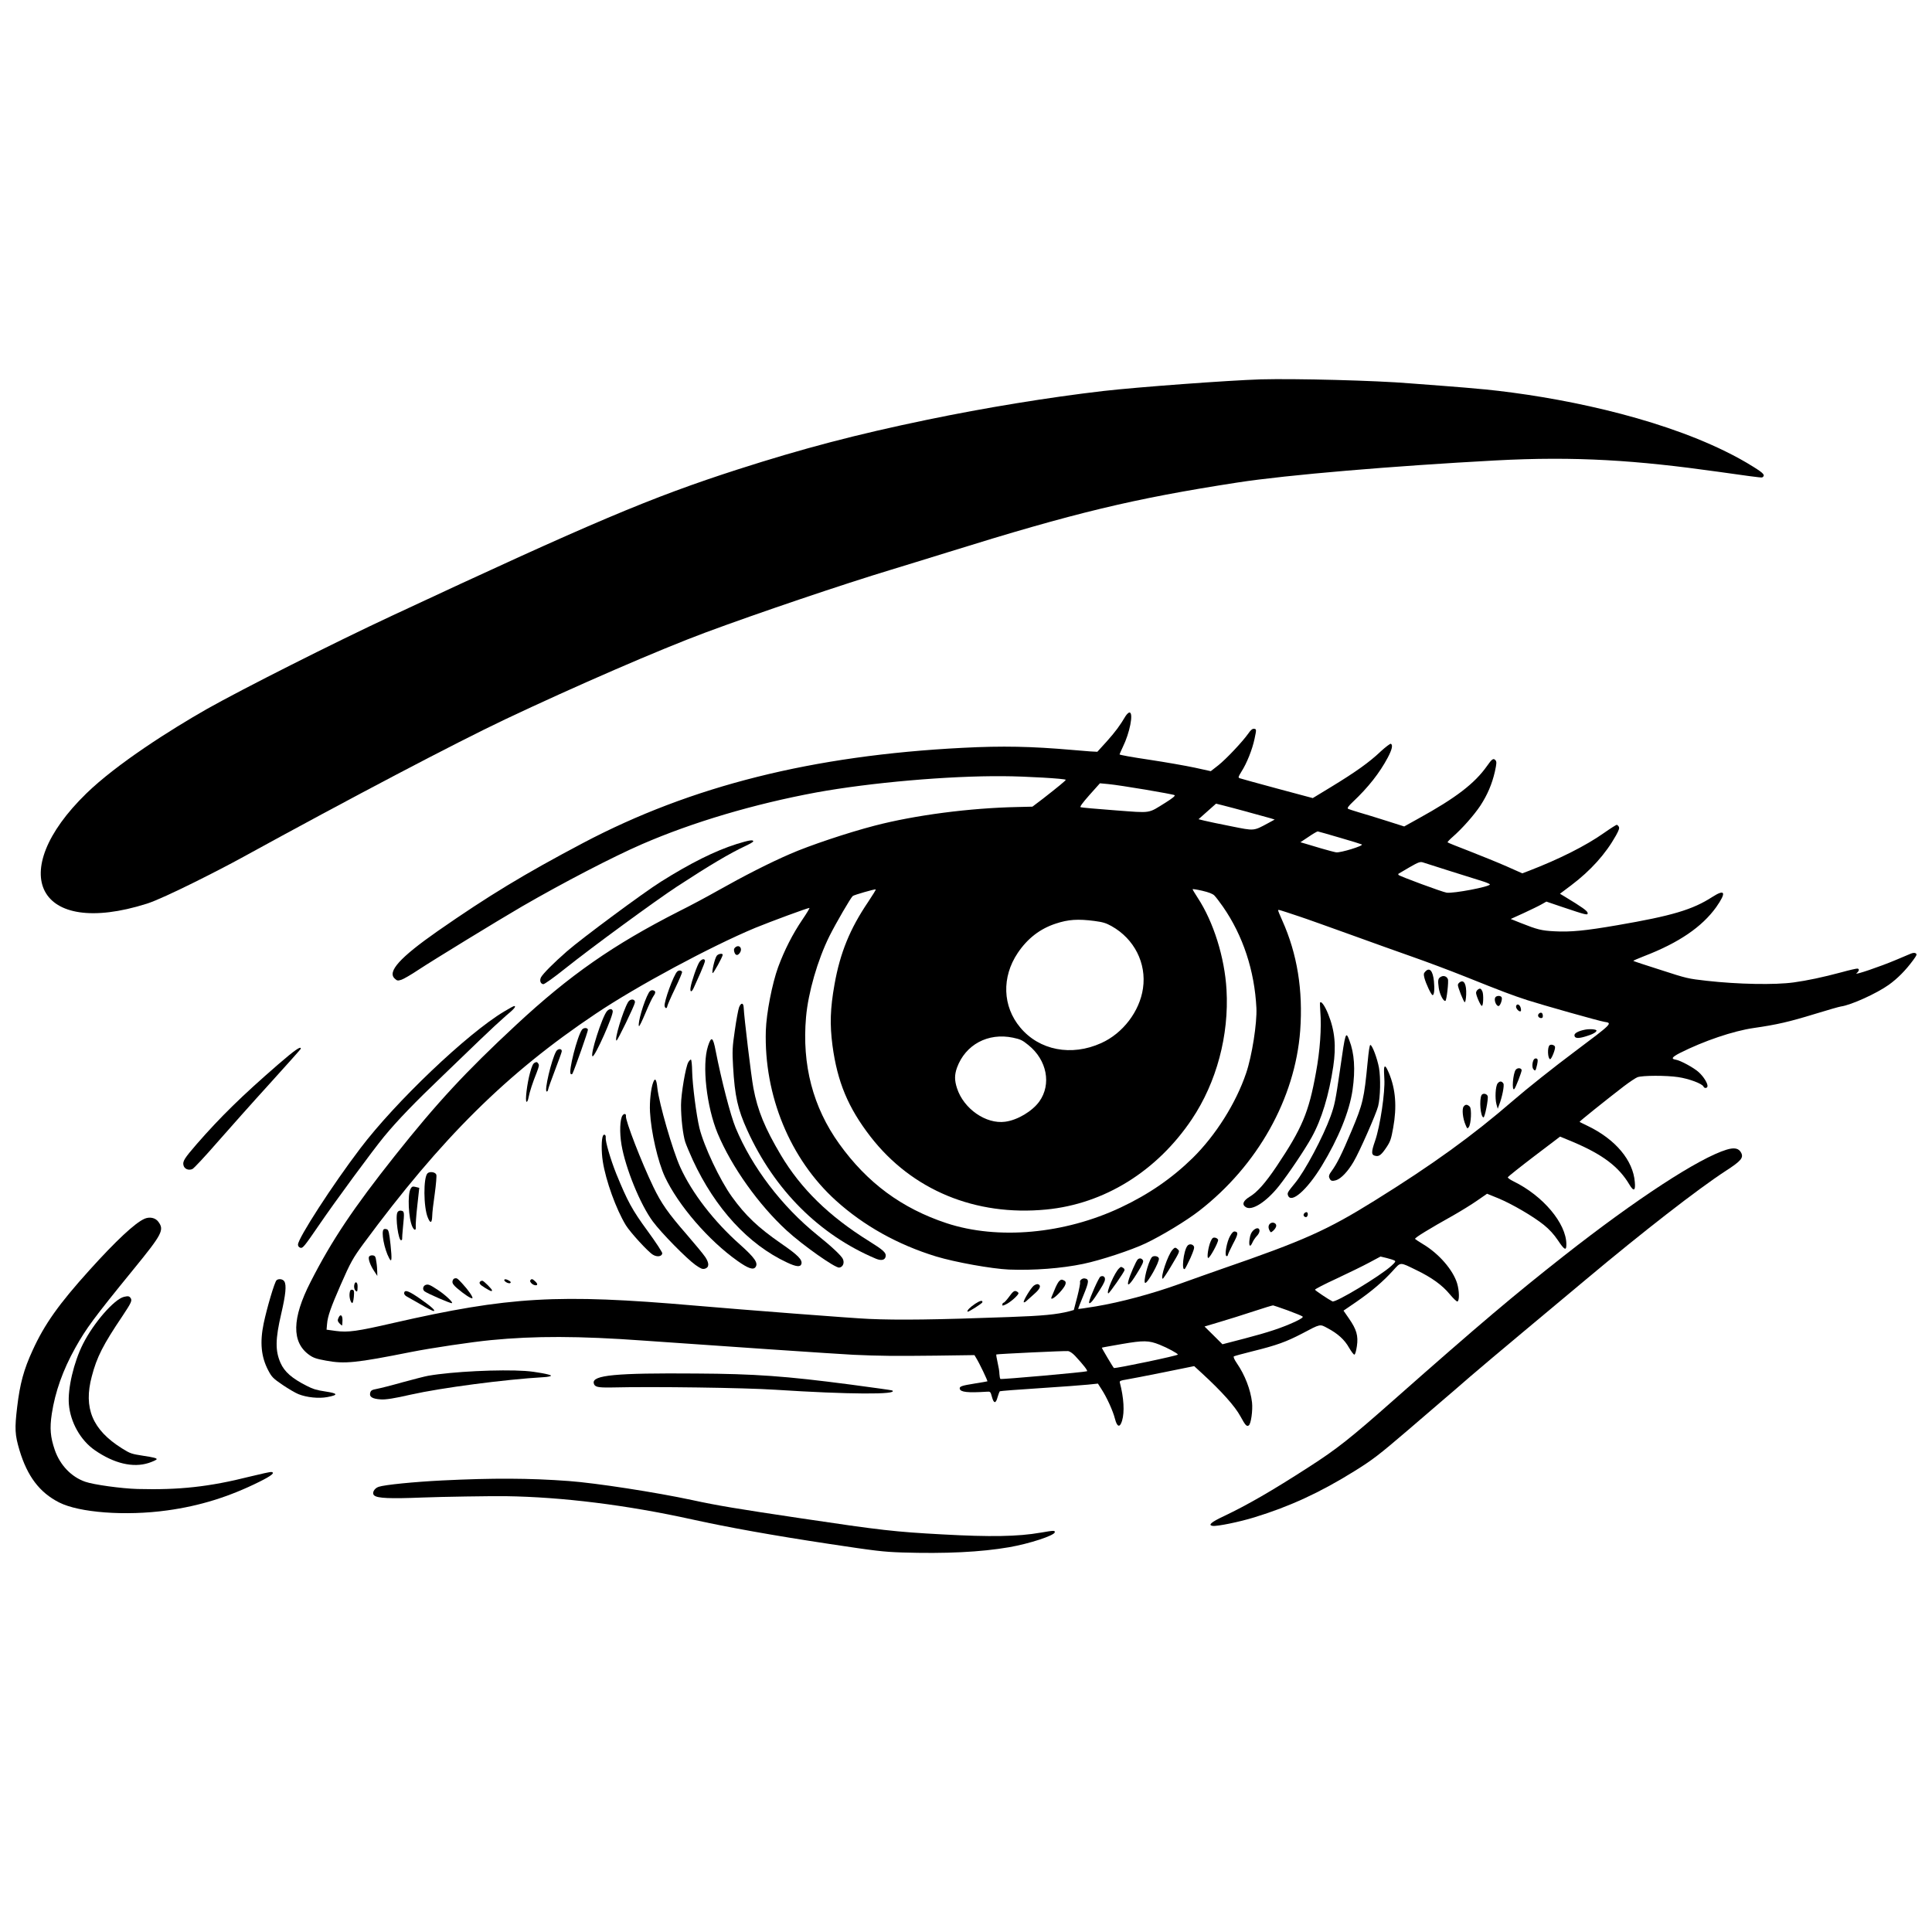 <?xml version="1.0" encoding="UTF-8"?>
<!-- Uploaded to: ICON Repo, www.svgrepo.com, Generator: ICON Repo Mixer Tools -->
<svg width="800px" height="800px" version="1.1" viewBox="144 144 512 512" xmlns="http://www.w3.org/2000/svg">
 <defs>
  <clipPath id="b">
   <path d="m222 332h429.9v190h-429.9z"/>
  </clipPath>
  <clipPath id="a">
   <path d="m148.09 466h68.906v80h-68.906z"/>
  </clipPath>
 </defs>
 <path d="m537.31 247.18c-2.699-0.281-7.59-0.668-10.848-0.918-3.281-0.25-7.242-0.539-8.797-0.668-8.883-0.754-30.332-1.305-39.551-1.059-8.688 0.281-32.609 2.039-41.742 3.086-14.551 1.695-31.379 4.445-46.762 7.641-18.824 3.906-32.781 7.578-50.141 13.156-22.926 7.394-38.32 13.891-91.578 38.75-15.512 7.231-39.496 19.344-49.004 24.695-9.715 5.527-23.93 14.551-32.027 22.43-21.504 20.941-13.094 38.418 16.062 29.188 4.738-1.5 19.785-9.23 24.816-11.992 29.867-16.387 56.82-30.527 70.074-36.828 18.598-8.797 40.898-18.48 53.141-23.035 14.023-5.203 36.516-12.812 49.277-16.668 3.031-0.93 9.855-3.012 15.145-4.664 33.484-10.438 49.027-14.16 76.52-18.414 13.203-2.051 41.676-4.414 68.305-5.852 21.512-1.164 37.605-0.031 59.098 2.988 6.629 0.938 11.508 1.629 11.699 1.512 0.895-0.562 0.465-1.07-2.32-2.805-2.32-1.457-4.812-2.828-7.438-4.113-18.848-9.262-44.516-14.496-63.934-16.441z" fill-rule="evenodd"/>
 <g clip-path="url(#b)">
  <path d="m509.81 343.23c-3.012 2.84-6.586 5.375-12.977 9.273l-4.934 3-9.434-2.527c-5.215-1.402-9.691-2.644-9.953-2.742-0.422-0.184-0.367-0.355 0.465-1.715 1.445-2.246 2.894-5.883 3.496-8.742 0.52-2.461 0.508-2.547-0.086-2.633-0.465-0.074-0.918 0.281-1.566 1.242-1.609 2.258-5.852 6.746-7.945 8.418l-2.008 1.566-4.231-0.93c-2.332-0.496-7.762-1.457-12.09-2.106-4.359-0.648-7.879-1.262-7.859-1.414 0.023-0.117 0.41-0.961 0.852-1.922 1.867-3.777 2.883-9.023 1.824-9.176-0.238-0.043-0.723 0.398-1.078 0.949-1.488 2.516-2.688 4.144-4.996 6.727l-2.484 2.731-1.891-0.098c-1.047-0.066-3.215-0.25-4.848-0.398-10.73-0.93-18.297-1.102-28.973-0.551-39.723 2.031-71.91 10.094-100.57 25.215-15.652 8.27-25.055 13.98-38.559 23.371-10.016 7.004-13.406 10.773-11.332 12.586 0.605 0.57 0.754 0.594 1.738 0.293 0.57-0.184 2.613-1.359 4.481-2.613 3.941-2.602 21.297-13.211 27.473-16.805 11-6.367 24.223-13.223 31.82-16.516 13.48-5.852 29.738-10.652 46.145-13.699 14.336-2.613 35.082-4.438 49.578-4.316 5.859 0.023 16.613 0.66 16.57 0.961-0.043 0.238-2.031 1.867-6.012 4.977l-2.816 2.137-4.016 0.098c-12.574 0.258-27.027 2.137-37.781 4.934-7.231 1.879-17.41 5.301-22.43 7.504-5.441 2.352-12.152 5.773-19.094 9.684-2.688 1.523-7.34 4.027-10.328 5.504-17.434 8.871-28.949 16.883-43.211 30.148-13.352 12.402-20.996 20.66-32.113 34.66-10.977 13.84-16.711 22.387-22.324 33.406-4.965 9.684-5.074 16.02-0.336 19.375 1.09 0.766 1.836 1.027 4.445 1.5 4.922 0.918 7.922 0.617 22.559-2.301 5.277-1.047 15.996-2.644 21.125-3.141 11.613-1.133 23.293-1.113 40.457 0.129 19.094 1.359 51.738 3.574 55.59 3.758 6.941 0.312 10.879 0.355 21.891 0.227l10.199-0.141 0.453 0.766c0.809 1.262 3.129 6.121 2.969 6.184-0.066 0.023-1.586 0.312-3.367 0.582-3.519 0.562-4.07 0.777-3.949 1.402 0.207 0.875 2.074 1.09 7.144 0.766 0.949-0.074 1.004-0.031 1.391 1.402 0.484 1.793 1.027 1.812 1.5-0.012 0.207-0.723 0.484-1.402 0.594-1.512 0.129-0.074 4.848-0.453 10.504-0.809 5.656-0.367 11.441-0.797 12.879-0.949l2.602-0.27 0.93 1.457c1.371 2.074 3.078 5.816 3.582 7.859 0.57 2.223 1.297 2.449 1.879 0.551 0.703-2.309 0.484-6.098-0.594-10.18-0.098-0.379 0.258-0.527 1.652-0.746 0.98-0.152 5.449-1.027 9.918-1.922l8.141-1.652 2.062 1.898c5.215 4.781 8.754 8.742 10.191 11.398 1.305 2.387 1.641 2.773 2.203 2.43 0.594-0.355 1.102-3.984 0.875-6.098-0.387-3.398-1.891-7.297-4.016-10.383-0.648-0.938-0.992-1.684-0.789-1.836 0.172-0.098 2.43-0.723 4.996-1.359 6.379-1.574 8.895-2.504 13.07-4.676 4.934-2.613 4.684-2.559 6.746-1.438 2.711 1.426 4.535 3.086 5.699 5.18 0.605 1.027 1.23 1.867 1.414 1.836 0.215-0.023 0.477-0.949 0.668-2.246 0.398-2.742-0.074-4.402-2.106-7.328l-1.438-2.082 3.391-2.32c3.992-2.754 7.094-5.387 9.691-8.258 2.16-2.352 1.707-2.363 6.25-0.152 4.047 1.953 6.875 4.004 8.809 6.367 0.949 1.133 1.867 2.031 2.062 1.934 0.551-0.25 0.484-2.852-0.098-4.805-1.102-3.562-4.793-7.848-9.023-10.375-1.047-0.637-2.008-1.262-2.117-1.391-0.227-0.25 3.617-2.602 10.191-6.281 1.965-1.121 4.781-2.852 6.227-3.863l2.656-1.836 2.957 1.199c3.715 1.543 9.305 4.812 12.102 7.07 1.426 1.145 2.688 2.535 3.68 4.016 1.793 2.699 2.301 2.926 2.277 1.09-0.023-5.516-6.184-12.844-14.023-16.668-0.895-0.434-1.555-0.918-1.488-1.09 0.086-0.172 3.227-2.688 6.996-5.559l6.856-5.203 3.379 1.402c7.902 3.348 12.176 6.574 14.992 11.324 1.133 1.922 1.652 1.664 1.426-0.691-0.441-5.723-5.117-11.301-12.426-14.832-1.145-0.562-2.16-1.035-2.211-1.113-0.109-0.074 6.91-5.711 11.734-9.422 1.531-1.156 3.141-2.234 3.617-2.406 1.359-0.484 7.633-0.496 10.785-0.023 2.852 0.422 6.359 1.727 6.703 2.504 0.215 0.52 0.98 0.477 1.059-0.055 0.109-0.734-0.98-2.527-2.277-3.715-1.242-1.176-4.922-3.172-6.121-3.348-1.328-0.207-1.016-0.691 1.035-1.75 6.348-3.207 14.152-5.859 19.602-6.648 6.184-0.887 9.422-1.641 16.215-3.723 3.379-1.035 6.488-1.934 6.918-1.984 2.644-0.355 9.457-3.441 12.695-5.754 2.289-1.652 4.414-3.766 6.453-6.543 0.895-1.219 1.035-1.5 0.711-1.758-0.27-0.215-0.723-0.195-1.371 0.066-0.508 0.227-2.246 0.961-3.856 1.629-4.309 1.824-11.246 4.168-10.523 3.574 0.723-0.617 0.832-1.164 0.27-1.254-0.238-0.031-2.168 0.398-4.297 0.992-4.902 1.316-9.09 2.191-12.566 2.668-5.039 0.703-14.801 0.508-23.09-0.422-4.953-0.562-5.18-0.594-12.219-2.883-3.941-1.242-7.211-2.332-7.231-2.394-0.055-0.066 1.242-0.625 2.871-1.262 9.195-3.539 15.328-7.738 19.094-12.984 2.754-3.93 2.387-4.891-1.047-2.688-5.234 3.379-10.707 4.996-25.172 7.481-8.504 1.469-12.445 1.848-16.676 1.609-3.41-0.172-4.543-0.465-8.918-2.203l-2.644-1.059 3.488-1.586c1.91-0.887 4.047-1.922 4.707-2.309l1.254-0.711 4.07 1.383c6.629 2.223 6.918 2.301 6.863 1.629-0.012-0.52-1.512-1.574-6.012-4.297l-1.328-0.797 2.945-2.211c5.223-3.949 9.164-8.332 11.918-13.254 0.777-1.414 0.949-1.934 0.734-2.301-0.141-0.258-0.387-0.477-0.527-0.496-0.152-0.023-1.684 0.949-3.391 2.148-4.812 3.398-11.852 6.93-19.84 10.016l-1.812 0.691-4.176-1.855c-2.289-1.004-6.727-2.805-9.855-4.027-3.098-1.188-5.711-2.234-5.766-2.332-0.074-0.098 0.57-0.789 1.438-1.531 2.492-2.191 5.57-5.68 7.242-8.191 1.879-2.883 3.078-5.688 3.844-9.004 0.465-2.125 0.508-2.633 0.172-3.023-0.562-0.625-0.93-0.379-2.266 1.531-3.262 4.629-8.277 8.461-18.125 13.891l-3.809 2.117-4.652-1.48c-2.59-0.809-5.84-1.836-7.285-2.234-1.414-0.422-2.762-0.863-2.957-0.98-0.25-0.184 0.141-0.734 1.297-1.824 4.102-3.875 7.082-7.676 9.238-11.723 1.133-2.148 1.414-3.367 0.82-3.672-0.16-0.086-1.426 0.875-2.785 2.117zm-54.523 11.508c0.207 0.184-0.617 0.844-2.406 1.965-4.769 2.957-3.574 2.773-13.395 2.039-4.769-0.355-8.871-0.723-9.098-0.82-0.281-0.098 0.398-1.047 2.352-3.262l2.754-3.078 2.223 0.207c3.152 0.293 17.129 2.644 17.574 2.945zm19.418 4.457c2.719 0.746 5.406 1.469 6.012 1.652l1.09 0.344-1.738 0.949c-3.93 2.117-3.562 2.082-9.844 0.82-3.043-0.605-6.25-1.262-7.07-1.48l-1.531-0.379 4.641-4.125 1.77 0.441c0.961 0.227 3.973 1.047 6.672 1.77zm24.277 6.777c3.031 0.875 5.68 1.695 5.906 1.812 0.617 0.336-5.668 2.258-6.789 2.094-0.496-0.074-2.266-0.551-3.941-1.035-1.641-0.484-3.574-1.047-4.266-1.273l-1.273-0.367 2.148-1.426c1.176-0.82 2.289-1.438 2.441-1.445 0.172 0.031 2.785 0.746 5.773 1.641zm29.395 8.895c3.477 1.09 7.273 2.289 8.43 2.644 1.121 0.344 2.051 0.754 2.031 0.875-0.086 0.625-9.691 2.441-11.465 2.18-1.145-0.172-12.477-4.359-12.758-4.707-0.066-0.129-0.074-0.25-0.012-0.301 0.066-0.043 1.383-0.82 2.902-1.707 2.406-1.383 2.883-1.555 3.648-1.285 0.496 0.16 3.746 1.188 7.223 2.301zm-62.543 6.465c0.387 0.387 1.402 1.715 2.266 2.957 5.312 7.652 8.375 16.969 8.863 26.855 0.184 3.973-1.164 12.684-2.731 17.27-2.688 7.934-8.043 16.441-14.152 22.461-5.496 5.375-11.637 9.617-19.062 13.113-14.93 7.047-32.566 8.637-46.145 4.176-11.906-3.941-21.047-10.695-28.477-21.047-6.961-9.703-9.898-20.918-8.785-33.59 0.57-6.477 3.066-15.133 6.195-21.438 1.727-3.453 5.688-10.266 6.195-10.645 0.41-0.301 5.656-1.812 6.078-1.75 0.117 0.023-0.809 1.531-2.039 3.367-4.781 7.059-7.394 13.418-8.883 21.805-1.145 6.453-1.273 10.59-0.539 16.215 1.297 9.648 4.133 16.449 10.07 24.137 10.988 14.172 27.805 21.137 46.566 19.32 15.391-1.48 29.359-10.148 38.609-23.941 6.543-9.77 9.875-22.258 9.176-34.316-0.496-8.559-3.434-17.941-7.633-24.352-0.754-1.164-1.359-2.16-1.348-2.277 0.012-0.086 1.164 0.086 2.559 0.41 1.75 0.41 2.742 0.797 3.215 1.262zm22.227 5.449c1.891 0.617 8.062 2.828 13.719 4.867 5.668 2.051 13.125 4.727 16.59 5.938 3.453 1.207 9.758 3.562 13.969 5.246 9.66 3.875 12.285 4.867 16.387 6.207 3.941 1.273 19.086 5.547 20.434 5.754 2.246 0.336 2.203 0.355-7.934 7.965-5.418 4.047-12.629 9.781-16.148 12.836-10.793 9.348-21.426 17.043-36.785 26.586-12.609 7.848-18.77 10.602-40.543 18.113-2.762 0.973-7.816 2.742-11.227 3.984-7.223 2.602-15.531 4.824-22.086 5.926-2.559 0.434-4.652 0.723-4.707 0.68-0.023-0.066 0.582-1.652 1.371-3.551 1.512-3.66 1.586-4.352 0.344-4.535-0.648-0.098-1.402 0.551-1.207 1.027 0.074 0.16-0.25 1.891-0.746 3.832l-0.918 3.508-1.254 0.355c-3.293 0.832-6.953 1.199-15.922 1.512-19.277 0.711-29.359 0.844-37.102 0.496-3.777-0.141-33.16-2.406-46.145-3.531-36.301-3.152-49.242-2.394-79.973 4.621-9.508 2.191-11.938 2.527-15.133 2.106l-2.504-0.344 0.129-1.48c0.16-2.062 0.992-4.402 3.582-10.34 2.656-6.078 3.305-7.188 6.066-10.957 20.703-28.055 38.016-45.195 61.559-60.953 10.945-7.352 30.578-17.887 42.293-22.766 4.144-1.695 13.957-5.32 14.336-5.269 0.117 0.023-0.723 1.426-1.867 3.098-2.59 3.82-4.727 8.02-6.422 12.586-1.574 4.316-3.109 12.152-3.262 16.805-0.52 17.207 6.422 34.078 18.578 45.066 7.383 6.672 16.387 11.691 26.52 14.801 5.039 1.531 14.723 3.269 19.301 3.477 6.586 0.258 13.957-0.301 19.699-1.5 4.629-0.961 12.738-3.637 16.559-5.449 4.285-2.039 10.836-6 14.238-8.656 15.469-12.023 25.355-29.707 26.715-47.688 0.777-10.719-0.766-20.348-4.769-29.254-0.617-1.359-1.102-2.547-1.078-2.668 0.031-0.207 0.152-0.184 5.344 1.555zm-49.48 2.656c6 3.356 9.293 9.812 8.324 16.473-0.875 6.109-5.332 11.949-11.074 14.52-7.902 3.582-16.418 1.922-21.449-4.125-4.707-5.613-4.965-13.363-0.668-19.766 2.578-3.832 5.894-6.41 10.07-7.773 3.324-1.102 5.852-1.273 10.242-0.703 2.246 0.301 3.055 0.539 4.555 1.371zm-22.043 31.52c4.902 3.93 6.164 10.375 2.894 14.949-1.855 2.578-5.797 4.945-9.047 5.363-5.074 0.691-11-3.41-12.77-8.883-0.68-2.094-0.68-3.539 0-5.449 2.234-6.109 8.227-9.316 14.82-7.945 1.984 0.422 2.492 0.648 4.102 1.965zm97.008 57.09c0.387 0.207 0.27 0.434-0.844 1.438-2.969 2.699-14.746 9.789-15.586 9.402-1.07-0.527-4.566-2.883-4.629-3.098-0.031-0.16 2.547-1.488 5.711-2.945 3.172-1.488 7.102-3.398 8.711-4.273l2.945-1.574 1.617 0.387c0.906 0.227 1.824 0.52 2.074 0.668zm-28.312 13.211c1.965 0.723 3.723 1.438 3.941 1.617 0.27 0.184-0.238 0.562-1.855 1.348-3.531 1.641-7.102 2.828-13.461 4.492l-5.894 1.531-2.387-2.375-2.363-2.332 4.035-1.207c2.234-0.66 6.281-1.922 8.969-2.816s5.031-1.598 5.172-1.574c0.152 0.023 1.867 0.605 3.844 1.316zm-33.938 9.098c2.074 0.82 4.891 2.352 4.848 2.621-0.043 0.293-16.203 3.672-16.938 3.562-0.152-0.031-3.305-5.375-3.207-5.387 0.043-0.055 2.484-0.477 5.356-0.98 5.723-0.98 7.07-0.961 9.941 0.184zm-22.418 2.926c2.18 2.344 3.477 3.984 3.184 4.113-0.582 0.25-22.734 2.223-22.949 2.039-0.109-0.109-0.227-0.703-0.258-1.305 0.012-0.637-0.238-2.019-0.496-3.121-0.258-1.09-0.387-2.008-0.324-2.062 0.172-0.129 18.211-0.992 19.039-0.895 0.41 0.066 1.176 0.562 1.801 1.23z" fill-rule="evenodd"/>
 </g>
 <path d="m521.73 401.46c-0.465 0.508-0.484 0.68-0.25 1.684 0.379 1.5 1.801 4.512 2.16 4.566 0.434 0.066 0.582-1.543 0.367-3.68-0.281-2.785-1.164-3.758-2.277-2.57z" fill-rule="evenodd"/>
 <path d="m525.93 402.82c-0.844 0.41-0.938 0.887-0.648 2.969 0.227 1.664 1.254 3.68 1.77 3.453 0.324-0.129 0.906-5.246 0.648-5.766-0.281-0.711-1.078-1.016-1.77-0.66z" fill-rule="evenodd"/>
 <path d="m530.82 404.33c-0.238 0.172-0.434 0.441-0.465 0.66-0.074 0.527 1.523 4.555 1.812 4.598 0.172 0.031 0.324-0.766 0.387-1.984 0.109-2.785-0.594-4.125-1.738-3.269z" fill-rule="evenodd"/>
 <path d="m535.65 406.25c-0.238 0.172-0.434 0.508-0.477 0.777-0.086 0.582 1.164 3.488 1.523 3.539 0.41 0.055 0.508-3 0.152-3.832-0.367-0.809-0.625-0.906-1.199-0.484z" fill-rule="evenodd"/>
 <path d="m540.24 408.38c-0.336 0.68 0.227 2.148 0.844 2.234 0.422 0.066 1.047-1.5 0.906-2.211-0.152-0.625-1.438-0.637-1.75-0.023z" fill-rule="evenodd"/>
 <path d="m545.77 410.71c-0.074 0.562 0.852 1.543 1.23 1.273 0.129-0.074 0.109-0.496-0.012-0.938-0.281-0.949-1.09-1.156-1.219-0.336z" fill-rule="evenodd"/>
 <path d="m551.91 412.55c-0.539 0.41-0.324 1.133 0.387 1.242 0.41 0.055 0.582-0.098 0.57-0.582-0.012-0.754-0.422-1.059-0.961-0.66z" fill-rule="evenodd"/>
 <path d="m564.06 416.87c-1.738 0.336-2.852 0.93-2.816 1.5 0.031 0.789 0.863 0.918 2.816 0.336 1.824-0.52 2.957-1.102 3.031-1.566 0.055-0.355-1.727-0.527-3.031-0.27z" fill-rule="evenodd"/>
 <path d="m493.8 409.86c-0.023 0.172 0.043 1.145 0.098 2.211 0.344 4.328-0.074 10.375-1.156 16.18-1.898 10.559-3.672 14.746-10.438 24.848-2.945 4.383-5.148 6.875-7.102 8.031-1.758 1.07-2.148 2.062-1.07 2.762 1.641 1.09 5.473-1.383 8.84-5.633 2.57-3.262 6.856-9.641 8.637-12.867 2.633-4.727 4.586-11.215 5.723-18.781 0.797-5.387 0.422-9.488-1.34-13.84-0.918-2.332-2.051-3.832-2.191-2.914z" fill-rule="evenodd"/>
 <path d="m554.69 420.98c-0.68 0.465-0.539 3.617 0.109 3.715 0.344 0.055 1.445-2.668 1.297-3.269-0.086-0.453-1.004-0.746-1.402-0.441z" fill-rule="evenodd"/>
 <path d="m550.47 424.8c-0.453 0.809-0.496 2.094-0.109 2.547 0.52 0.594 0.582 0.508 0.992-1.207 0.227-1.133 0.215-1.469-0.152-1.617-0.258-0.098-0.57 0.031-0.734 0.281z" fill-rule="evenodd"/>
 <path d="m499.15 427.31c-1.254 8.582-1.445 9.457-2.527 12.512-1.996 5.484-6.769 14.477-9.414 17.691-1.984 2.418-2.106 2.633-1.879 3.269 0.809 2.289 5.031-1.383 8.969-7.848 4.383-7.199 7.328-14.41 8.141-20.078 0.789-5.449 0.484-9.738-0.863-13.191-0.93-2.461-1.027-2.203-2.43 7.641z" fill-rule="evenodd"/>
 <path d="m338.83 395.09c-0.344 0.301-0.387 0.57-0.238 1.164 0.301 1.016 0.918 1.102 1.512 0.195 0.746-1.188-0.27-2.266-1.273-1.359z" fill-rule="evenodd"/>
 <path d="m506.43 425.54c-0.93 9.641-1.242 10.977-4.219 18.07-2.621 6.227-3.863 8.754-5.375 10.816-0.57 0.754-0.734 1.219-0.582 1.629 0.344 0.93 0.691 1.035 1.855 0.703 1.297-0.41 3.121-2.332 4.609-4.891 1.523-2.535 6.035-12.801 6.5-14.711 0.594-2.352 0.703-7.492 0.227-10.18-0.453-2.441-1.758-5.981-2.289-6.055-0.184-0.031-0.434 1.5-0.723 4.621z" fill-rule="evenodd"/>
 <path d="m545.67 427.52c-0.723 1.004-1.09 5.742-0.367 5.094 0.355-0.336 2.019-4.664 1.953-5.039-0.141-0.617-1.133-0.648-1.586-0.055z" fill-rule="evenodd"/>
 <path d="m333.95 397.28c-0.562 0.734-1.426 4.543-1.078 4.598 0.238 0.031 2.59-4.219 2.644-4.812 0.074-0.508-1.156-0.324-1.566 0.215z" fill-rule="evenodd"/>
 <path d="m329.37 398.92c-0.617 0.863-2.125 5.191-2.363 6.777-0.207 1.328 0.312 1.34 0.875 0.012 0.258-0.562 1.035-2.309 1.75-3.898 0.68-1.555 1.23-3 1.199-3.195-0.109-0.68-0.863-0.484-1.457 0.301z" fill-rule="evenodd"/>
 <path d="m540.88 431.12c-0.562 0.754-0.734 3.93-0.301 5.527l0.336 1.188 0.344-0.938c0.82-2.074 1.457-5.289 1.156-5.754-0.434-0.703-1.004-0.691-1.531-0.023z" fill-rule="evenodd"/>
 <path d="m510.81 427.09c-0.055 0.293-0.031 1.555 0.055 2.805 0.238 3.465-1.113 12.574-2.441 16.406-1.113 3.207-1.059 3.856 0.27 4.047 0.852 0.129 1.512-0.441 2.828-2.441 0.938-1.426 1.156-2.082 1.684-5.019 1.016-5.57 0.66-10.266-1.145-14.562-0.734-1.738-1.121-2.125-1.254-1.242z" fill-rule="evenodd"/>
 <path d="m323.48 401.46c-0.938 0.832-3.582 8.105-3.348 9.176 0.16 0.68 0.617 0.691 0.711 0.012 0.055-0.324 0.961-2.418 2.062-4.695 1.078-2.246 1.922-4.219 1.855-4.383-0.207-0.453-0.863-0.496-1.285-0.109z" fill-rule="evenodd"/>
 <path d="m536.63 434.21c-0.66 1.199-0.293 5.797 0.508 5.914 0.355 0.055 1.34-4.91 1.113-5.644-0.238-0.66-1.285-0.852-1.617-0.27z" fill-rule="evenodd"/>
 <path d="m531.88 437.25c-0.496 0.648-0.238 3.152 0.508 4.856 0.422 1.027 0.496 1.07 0.844 0.605 0.625-0.777 0.82-4.902 0.27-5.441-0.66-0.637-1.164-0.648-1.617-0.023z" fill-rule="evenodd"/>
 <path d="m315.93 407.09c-1.305 2.277-3.031 8.227-2.59 8.863 0.109 0.098 0.852-1.445 1.695-3.453 0.844-2.019 1.801-4.07 2.148-4.535 0.68-0.949 0.605-1.414-0.258-1.543-0.344-0.043-0.746 0.195-0.992 0.668z" fill-rule="evenodd"/>
 <path d="m339.86 410.95c-0.215 0.605-0.734 3.324-1.121 6.098-0.66 4.445-0.703 5.527-0.465 9.598 0.453 7.867 1.23 11.324 3.777 16.914 7.211 15.824 19.086 27.688 34.078 34.012 1.469 0.605 2.441 0.367 2.59-0.668 0.141-0.918-0.68-1.664-4.371-3.961-10.645-6.617-18.082-13.891-23.422-22.852-4.211-7.102-6.141-11.754-7.266-17.734-0.562-2.914-2.484-18.922-2.578-21.34-0.043-1.328-0.723-1.371-1.219-0.066z" fill-rule="evenodd"/>
 <path d="m310.44 409.58c-1.383 2.387-3.703 10.082-3.055 10.18 0.27 0.031 4.738-9.176 4.867-10.059 0.152-1.004-1.242-1.121-1.812-0.117z" fill-rule="evenodd"/>
 <path d="m304.85 411.97c-1.273 1.438-4.598 11.84-3.801 11.961 0.648 0.098 5.57-10.934 5.332-12.004-0.129-0.68-0.887-0.668-1.531 0.043z" fill-rule="evenodd"/>
 <path d="m331.61 421.29c-1.609 4.945-0.367 15.996 2.578 23.09 3.715 8.863 10.859 18.902 18.309 25.734 4.231 3.887 12.793 9.918 13.891 9.812 0.973-0.098 1.48-1.23 0.973-2.301-0.41-0.875-2.945-3.269-6.769-6.336-9.402-7.598-17.281-17.93-21.633-28.391-1.371-3.312-3.758-12.555-5.301-20.422-0.703-3.723-1.156-3.973-2.051-1.188z" fill-rule="evenodd"/>
 <path d="m298.24 416.86c-1.254 1.715-3.68 11.195-2.981 11.754 0.152 0.141 0.379 0.086 0.465-0.117 0.703-1.488 4.156-11.301 4.082-11.613-0.098-0.582-1.121-0.582-1.566-0.023z" fill-rule="evenodd"/>
 <path d="m326.4 425.52c-0.691 1.156-1.922 8.441-1.922 11.301-0.012 3.496 0.508 7.902 1.121 9.832 0.312 0.918 1.23 3.078 2.019 4.812 5.926 12.781 14.711 22.344 24.957 27.113 2.418 1.145 3.551 1.254 3.801 0.387 0.312-1.102-0.863-2.332-5.398-5.441-6.078-4.219-9.414-7.363-13.027-12.391-3.164-4.383-7.426-13.418-8.602-18.23-0.797-3.312-1.836-11.301-1.922-14.98-0.023-1.684-0.172-3.098-0.324-3.121-0.141-0.023-0.465 0.293-0.703 0.711z" fill-rule="evenodd"/>
 <path d="m291.36 422.67c-1.23 2.203-3.184 10.492-2.484 10.59 0.184 0.031 0.336-0.215 0.387-0.539 0.055-0.355 0.863-2.613 1.801-5.062s1.758-4.707 1.801-4.996c0.129-0.852-1.047-0.852-1.512 0.012z" fill-rule="evenodd"/>
 <path d="m285.68 425.64c-0.434 0.207-0.754 0.973-1.207 2.621-0.789 2.859-1.359 7.504-0.938 7.719 0.172 0.086 0.387-0.367 0.527-1.09 0.281-1.531 1.113-4.027 2.16-6.637 0.637-1.684 0.723-2.031 0.387-2.441-0.27-0.398-0.441-0.434-0.93-0.172z" fill-rule="evenodd"/>
 <path d="m317.09 430.87c-0.594 1.531-0.98 5.148-0.832 7.793 0.281 5.375 2.094 13.234 3.961 17.238 3.574 7.578 11.582 16.852 19.234 22.258 2.805 1.984 4.176 2.461 4.762 1.641 0.789-1.078-0.207-2.492-4.133-6-6.887-6.109-12.695-13.633-15.805-20.477-2.019-4.426-5.633-16.98-6.066-20.961-0.238-2.387-0.625-2.859-1.121-1.488z" fill-rule="evenodd"/>
 <path d="m489.74 465.45c-0.484 0.41-0.301 1.004 0.312 1.102 0.441 0.066 0.746-0.938 0.336-1.273-0.129-0.109-0.41-0.031-0.648 0.172z" fill-rule="evenodd"/>
 <path d="m308.98 439.6c-0.691 0.949-0.832 4.512-0.27 7.816 1.07 6.207 4.945 15.758 8.301 20.293 2.258 3.055 9.035 9.93 11.324 11.539 1.445 0.992 1.812 1.145 2.473 0.973 1.164-0.344 1.176-1.457 0.098-3.086-0.52-0.777-2.731-3.453-4.922-5.981-4.91-5.633-6.746-8.258-8.84-12.609-3.172-6.586-7.426-17.605-7.266-18.75 0.098-0.648-0.453-0.797-0.895-0.195z" fill-rule="evenodd"/>
 <path d="m480.65 468.22c-0.539 0.398-0.617 1.113-0.215 1.855 0.324 0.625 0.355 0.625 1.047 0.012 0.387-0.367 0.746-0.918 0.734-1.242 0.043-0.691-0.93-1.102-1.566-0.625z" fill-rule="evenodd"/>
 <path d="m476.13 470.07c-0.527 0.52-0.797 1.113-0.973 2.258-0.27 1.855 0.098 2.394 0.723 1.016 0.238-0.57 0.777-1.359 1.199-1.801 1.391-1.457 0.52-2.852-0.949-1.469z" fill-rule="evenodd"/>
 <path d="m303.81 444.97c-0.441 0.777-0.477 4.211-0.055 6.863 0.797 5.086 3.531 12.652 6.098 16.859 1.188 1.922 5.852 7.016 7.168 7.816 1.113 0.68 2.363 0.508 2.492-0.355 0.043-0.258-1.695-2.926-3.875-5.906-4.156-5.68-5.312-7.836-8.332-15.211-1.531-3.844-2.902-8.559-2.785-9.574 0.098-0.668-0.422-1.047-0.711-0.496z" fill-rule="evenodd"/>
 <path d="m469.98 471.56c-0.863 1.523-1.512 5.039-0.973 5.301 0.16 0.117 0.367-0.031 0.398-0.301 0.043-0.258 0.66-1.555 1.34-2.894 1.371-2.535 1.469-3.164 0.52-3.305-0.41-0.055-0.754 0.281-1.285 1.199z" fill-rule="evenodd"/>
 <path d="m464.86 472.93c-0.668 1.469-1.09 4.535-0.66 4.445 0.484-0.074 2.731-4.219 2.613-4.812-0.086-0.258-0.434-0.52-0.82-0.57-0.527-0.086-0.766 0.117-1.133 0.938z" fill-rule="evenodd"/>
 <path d="m458.66 474.18c-1.047 1.383-1.617 6.863-0.66 6.078 0.141-0.129 0.809-1.414 1.48-2.883 0.875-2.008 1.102-2.754 0.906-3.086-0.379-0.66-1.305-0.703-1.727-0.109z" fill-rule="evenodd"/>
 <path d="m454.7 475.22c-1.23 1.383-3.293 7.547-2.559 7.652 0.117 0.023 1.207-1.598 2.375-3.594 2.082-3.477 2.148-3.68 1.695-4.113-0.68-0.668-0.863-0.668-1.512 0.055z" fill-rule="evenodd"/>
 <path d="m449.2 477.23c-0.98 1.359-2.32 6.672-1.707 6.758 0.648 0.098 3.82-5.602 3.625-6.5-0.152-0.66-1.512-0.832-1.922-0.258z" fill-rule="evenodd"/>
 <path d="m445.51 477.76c-0.422 0.367-2.16 4.352-2.473 5.688-0.441 1.738 0.422 1.027 2.246-1.953 1.469-2.344 1.824-3.164 1.609-3.496-0.344-0.562-0.895-0.668-1.383-0.238z" fill-rule="evenodd"/>
 <path d="m440.62 480.08c-1.207 1.047-3.606 6.594-2.894 6.672 0.27 0.012 4.254-5.688 4.285-6.164 0.031-0.207-0.141-0.477-0.387-0.605-0.582-0.324-0.551-0.324-1.004 0.098z" fill-rule="evenodd"/>
 <path d="m257.31 454.93c-1.145 1.035-1.102 9.055 0.086 11.789 0.66 1.609 1.078 1.426 1.145-0.434 0-0.844 0.324-3.562 0.68-5.981 0.336-2.449 0.52-4.676 0.41-4.996-0.227-0.691-1.695-0.938-2.32-0.379z" fill-rule="evenodd"/>
 <path d="m435.61 482.32c-0.422 0.238-2.816 5.602-2.981 6.691-0.117 0.789 0.625 0.207 1.566-1.219 2.019-3.066 2.516-3.961 2.621-4.629 0.117-0.797-0.484-1.219-1.207-0.844z" fill-rule="evenodd"/>
 <path d="m424.58 483.64c-0.27 0.355-0.754 1.254-1.059 2.051-0.324 0.754-0.668 1.641-0.797 1.891-0.527 1.133 0.617 0.551 2.082-1.035 1.586-1.727 2.008-2.742 1.254-3.164-0.691-0.398-0.938-0.344-1.48 0.258z" fill-rule="evenodd"/>
 <path d="m252.81 459.05c-0.852 1.523-0.562 7.836 0.465 10.039 0.508 1.07 1.016 1.078 0.906 0.012-0.055-0.465 0.109-2.969 0.41-5.57l0.52-4.738-0.961-0.238c-0.777-0.207-1.004-0.117-1.34 0.496z" fill-rule="evenodd"/>
 <path d="m417.94 484.73c-0.789 0.637-2.859 4.059-2.633 4.371 0.098 0.109 0.484-0.074 0.844-0.453 0.387-0.355 1.328-1.188 2.094-1.879 1.414-1.242 1.727-2.125 0.875-2.43-0.258-0.109-0.766 0.086-1.176 0.387z" fill-rule="evenodd"/>
 <path d="m411.45 487.62c-0.68 0.918-1.348 1.629-1.469 1.617-0.152-0.023-0.301 0.16-0.336 0.434-0.066 0.41 0.023 0.422 0.863 0.031 1.188-0.508 3.488-2.547 3.398-3.012-0.031-0.184-0.336-0.41-0.648-0.52-0.484-0.16-0.863 0.141-1.812 1.445z" fill-rule="evenodd"/>
 <path d="m249.32 465.3c-0.605 1.207 0.281 7.598 1.004 7.383 0.195-0.066 0.281-0.258 0.25-0.422-0.031-0.184 0.086-1.574 0.227-3.121 0.387-3.863 0.379-4.168-0.508-4.297-0.441-0.066-0.797 0.098-0.973 0.453z" fill-rule="evenodd"/>
 <path d="m402.45 489.5c-1.371 0.906-2.266 1.836-2.039 2.106 0.152 0.207 3.887-2.191 3.93-2.484 0.117-0.617-0.625-0.453-1.891 0.379z" fill-rule="evenodd"/>
 <path d="m245.71 469.77c-0.777 0.57 0.117 5.277 1.445 7.707 0.66 1.207 0.754 0.387 0.344-3.594-0.355-3.238-0.52-3.984-0.98-4.113-0.312-0.109-0.668-0.109-0.809 0z" fill-rule="evenodd"/>
 <path d="m241.8 477.02c-0.293 0.527 0.312 2.301 1.383 3.875l0.809 1.242-0.023-1.121c0-0.605-0.086-1.793-0.238-2.656-0.184-1.348-0.301-1.574-0.949-1.672-0.387-0.055-0.832 0.086-0.98 0.336z" fill-rule="evenodd"/>
 <path d="m284.55 483.27c-0.293 0.344 0.484 1.219 1.254 1.328 0.734 0.109 0.746-0.367 0.031-1.016-0.711-0.68-0.949-0.746-1.285-0.312z" fill-rule="evenodd"/>
 <path d="m277.68 483.11c-0.324 0.367 1.121 1.219 1.555 0.895 0.238-0.184 0.098-0.41-0.496-0.711-0.527-0.293-0.938-0.344-1.059-0.184z" fill-rule="evenodd"/>
 <path d="m271.35 483.55c-0.57 0.398-0.227 0.895 1.133 1.707 1.598 0.961 1.855 1.059 1.91 0.703 0.043-0.293-2.16-2.484-2.535-2.547-0.184-0.023-0.398 0.031-0.508 0.141z" fill-rule="evenodd"/>
 <path d="m264.42 482.82c-0.215 0.031-0.453 0.387-0.508 0.766-0.074 0.477 0.25 0.973 1.176 1.77 1.812 1.566 3.789 2.883 4.09 2.688 0.27-0.227-1.035-2.137-2.731-3.961-1.297-1.391-1.383-1.438-2.039-1.262z" fill-rule="evenodd"/>
 <path d="m256.79 484.52c-0.734 0.281-0.887 1.254-0.258 1.707 0.809 0.605 6.812 3.215 7.211 3.121 0.527-0.066-1.684-2.168-3.637-3.453-2.16-1.438-2.644-1.629-3.312-1.371z" fill-rule="evenodd"/>
 <path d="m237.86 484.65c-0.066 0.477 0.055 1.035 0.258 1.273 0.52 0.594 0.625 0.453 0.648-0.895 0.055-1.348-0.711-1.672-0.906-0.379z" fill-rule="evenodd"/>
 <path d="m251.11 486.62c-0.055 0.355 0.227 0.723 0.703 0.98 0.41 0.238 2.051 1.176 3.66 2.074 1.609 0.938 3.086 1.695 3.324 1.738 0.887 0.129-0.301-1.016-3.184-3.031-3.195-2.258-4.359-2.699-4.5-1.758z" fill-rule="evenodd"/>
 <path d="m236.66 486.66c-0.16 1.035 0.207 2.406 0.648 2.656 0.172 0.086 0.355-0.551 0.465-1.641 0.129-1.523 0.055-1.801-0.422-1.879-0.441-0.066-0.582 0.129-0.691 0.863z" fill-rule="evenodd"/>
 <path d="m233.68 493.3c-0.27 0.562-0.195 0.895 0.27 1.391 0.344 0.344 0.637 0.605 0.703 0.582 0.031-0.055 0.098-0.648 0.109-1.371 0.031-1.438-0.605-1.801-1.078-0.605z" fill-rule="evenodd"/>
 <path d="m339.14 367.7c-5.625 1.781-12.066 4.977-20 9.965-4.586 2.871-20.996 15.035-24.914 18.457-3.465 3.031-6.227 5.809-6.832 6.832-0.453 0.844-0.195 1.75 0.57 1.867 0.293 0.043 2.785-1.727 5.859-4.188 6.863-5.484 23.867-17.941 29.641-21.719 8.441-5.516 14.023-8.84 18.266-10.805 1.004-0.477 1.855-0.98 1.879-1.102 0.086-0.562-1.121-0.344-4.469 0.691z" fill-rule="evenodd"/>
 <path d="m601.6 448.66c-7.32 2.223-23.898 13.027-43.23 28.215-13.125 10.328-22.086 17.875-44.895 38.027-11.656 10.309-15.145 13.07-22.637 17.887-9.824 6.336-16.215 10.016-22.473 12.996-3.367 1.574-4.328 2.394-3 2.59 1.145 0.172 7.113-1.047 11.055-2.266 9.434-2.894 17.453-6.606 26.445-12.199 4.922-3.055 6.519-4.297 14.281-10.934 3.379-2.902 7.492-6.41 9.109-7.824 1.664-1.414 4.945-4.231 7.297-6.293 2.387-2.051 8.723-7.406 14.117-11.895 5.398-4.5 12.887-10.762 16.676-13.934 15.035-12.598 29.574-23.898 36.98-28.723 4.09-2.644 4.793-3.496 4.09-4.836-0.637-1.188-1.781-1.414-3.82-0.809z" fill-rule="evenodd"/>
 <path d="m277.58 412.07c-9.758 5.828-28.766 23.93-38.105 36.27-7.34 9.648-16.492 23.801-16.504 25.484 0 0.422 0.227 0.723 0.66 0.852 0.605 0.172 1.047-0.387 4.891-5.992 4.316-6.336 14.281-19.852 17.262-23.477 3.637-4.394 7.977-8.895 15.738-16.32 2.676-2.578 6.961-6.703 9.531-9.176 2.57-2.484 5.711-5.387 6.984-6.488 2.168-1.793 2.816-2.535 2.258-2.613-0.141-0.031-1.359 0.637-2.711 1.457z" fill-rule="evenodd"/>
 <path d="m217.67 426.12c-9.617 8.344-15.219 13.84-21.547 21.082-3.227 3.734-3.746 4.535-3.508 5.57 0.215 1.016 1.348 1.488 2.375 1.035 0.422-0.207 3.324-3.324 6.5-6.973 3.184-3.625 9.445-10.676 13.98-15.652 4.5-4.965 8.227-9.145 8.234-9.23 0.141-0.887-1.574 0.312-6.035 4.168z" fill-rule="evenodd"/>
 <g clip-path="url(#a)">
  <path d="m182.23 467.02c-2.449 1.09-7.449 5.731-14.484 13.535-8.148 9.023-11.961 14.391-15.102 21.297-2.352 5.094-3.367 8.895-4.09 14.98-0.691 5.809-0.617 7.352 0.605 11.473 2.074 6.91 5.312 11.215 10.492 13.848 5.32 2.719 17.617 3.648 28.625 2.125 8.656-1.176 16.492-3.625 24.461-7.59 3.25-1.617 4.254-2.441 3.164-2.602-0.27-0.031-2.816 0.52-5.699 1.23-10.762 2.711-18.684 3.574-29.75 3.281-4.231-0.117-11.613-1.133-13.84-1.91-3.703-1.273-6.691-4.402-8.086-8.41-1.176-3.453-1.383-5.711-0.797-9.629 0.895-5.797 2.926-11.551 6.219-17.445 2.914-5.191 4.867-7.859 15.371-20.746 7.695-9.422 8.258-10.512 6.648-12.672-0.777-1.078-2.32-1.402-3.734-0.777z" fill-rule="evenodd"/>
 </g>
 <path d="m217.29 483.27c-0.52 0.465-2.504 7.156-3.41 11.422-1.059 5.086-0.668 8.906 1.207 12.469 0.938 1.793 1.305 2.148 3.856 3.887 1.555 1.047 3.41 2.125 4.156 2.418 2.18 0.875 5.387 1.199 7.621 0.777 3.031-0.57 2.883-0.98-0.508-1.488-2.266-0.336-3.269-0.637-4.922-1.488-3.949-1.996-5.914-3.734-6.953-6.09-1.414-3.227-1.383-6.262 0.195-13.039 1.176-5.062 1.426-7.555 0.82-8.551-0.387-0.637-1.5-0.797-2.062-0.312z" fill-rule="evenodd"/>
 <path d="m369.29 510.91c-17.035-2.234-25.258-2.828-40.812-2.914-21.352-0.172-27.613 0.434-27.125 2.578 0.215 0.992 1.035 1.176 4.652 1.121 11.367-0.27 35.223 0.066 43.512 0.605 19.215 1.242 32.77 1.328 30.926 0.184-0.141-0.086-5.129-0.766-11.152-1.574z" fill-rule="evenodd"/>
 <path d="m176.88 487.67c-2.59 0.605-8.074 6.898-10.891 12.5-2.43 4.812-4.082 11.797-3.734 15.977 0.398 4.781 3.098 9.555 6.863 12.164 5.094 3.531 10.125 4.727 14.27 3.391 1.145-0.379 2.117-0.832 2.137-1.004 0.043-0.27-0.938-0.508-3.391-0.875-3.356-0.527-3.551-0.582-5.84-2.008-7.793-4.902-10.223-10.652-7.965-19.074 1.328-5.106 2.988-8.355 8.129-15.984 2.363-3.562 2.633-4.125 2.125-4.805-0.344-0.477-0.648-0.52-1.707-0.281z" fill-rule="evenodd"/>
 <path d="m283.26 507.32c-6.82-0.453-19.375 0.152-25.777 1.273-0.777 0.129-3.789 0.906-6.734 1.707-2.926 0.832-6.012 1.609-6.887 1.77-1.262 0.238-1.598 0.398-1.75 1.035-0.312 1.07 0.57 1.617 2.805 1.75 1.285 0.098 3.625-0.27 7.934-1.262 8.129-1.824 25.02-4.035 35.223-4.629 1.07-0.043 1.934-0.25 1.953-0.398 0.023-0.293-4.199-1.078-6.769-1.242z" fill-rule="evenodd"/>
 <path d="m419.75 550.17c-5.938 1.047-13.363 1.164-25.961 0.465-12.641-0.68-16.344-1.102-37.457-4.254-16.914-2.516-22.289-3.41-28.938-4.856-9.574-2.051-25.465-4.512-32.676-5.039-10.48-0.777-20.195-0.809-33.516-0.152-7.438 0.367-15.316 1.156-16.84 1.684-1.207 0.387-1.891 1.707-1.188 2.289 0.852 0.754 4.168 0.895 12.801 0.551 5.449-0.207 17.734-0.398 22.031-0.355 14.992 0.215 32.113 2.344 49.371 6.152 9.648 2.125 21.352 4.231 36.367 6.5 12.285 1.855 14.27 2.094 19.234 2.266 11.605 0.367 20.973-0.098 28.453-1.391 5.406-0.938 11.961-3.098 12.09-3.949 0.086-0.527-0.227-0.52-3.777 0.098z" fill-rule="evenodd"/>
</svg>